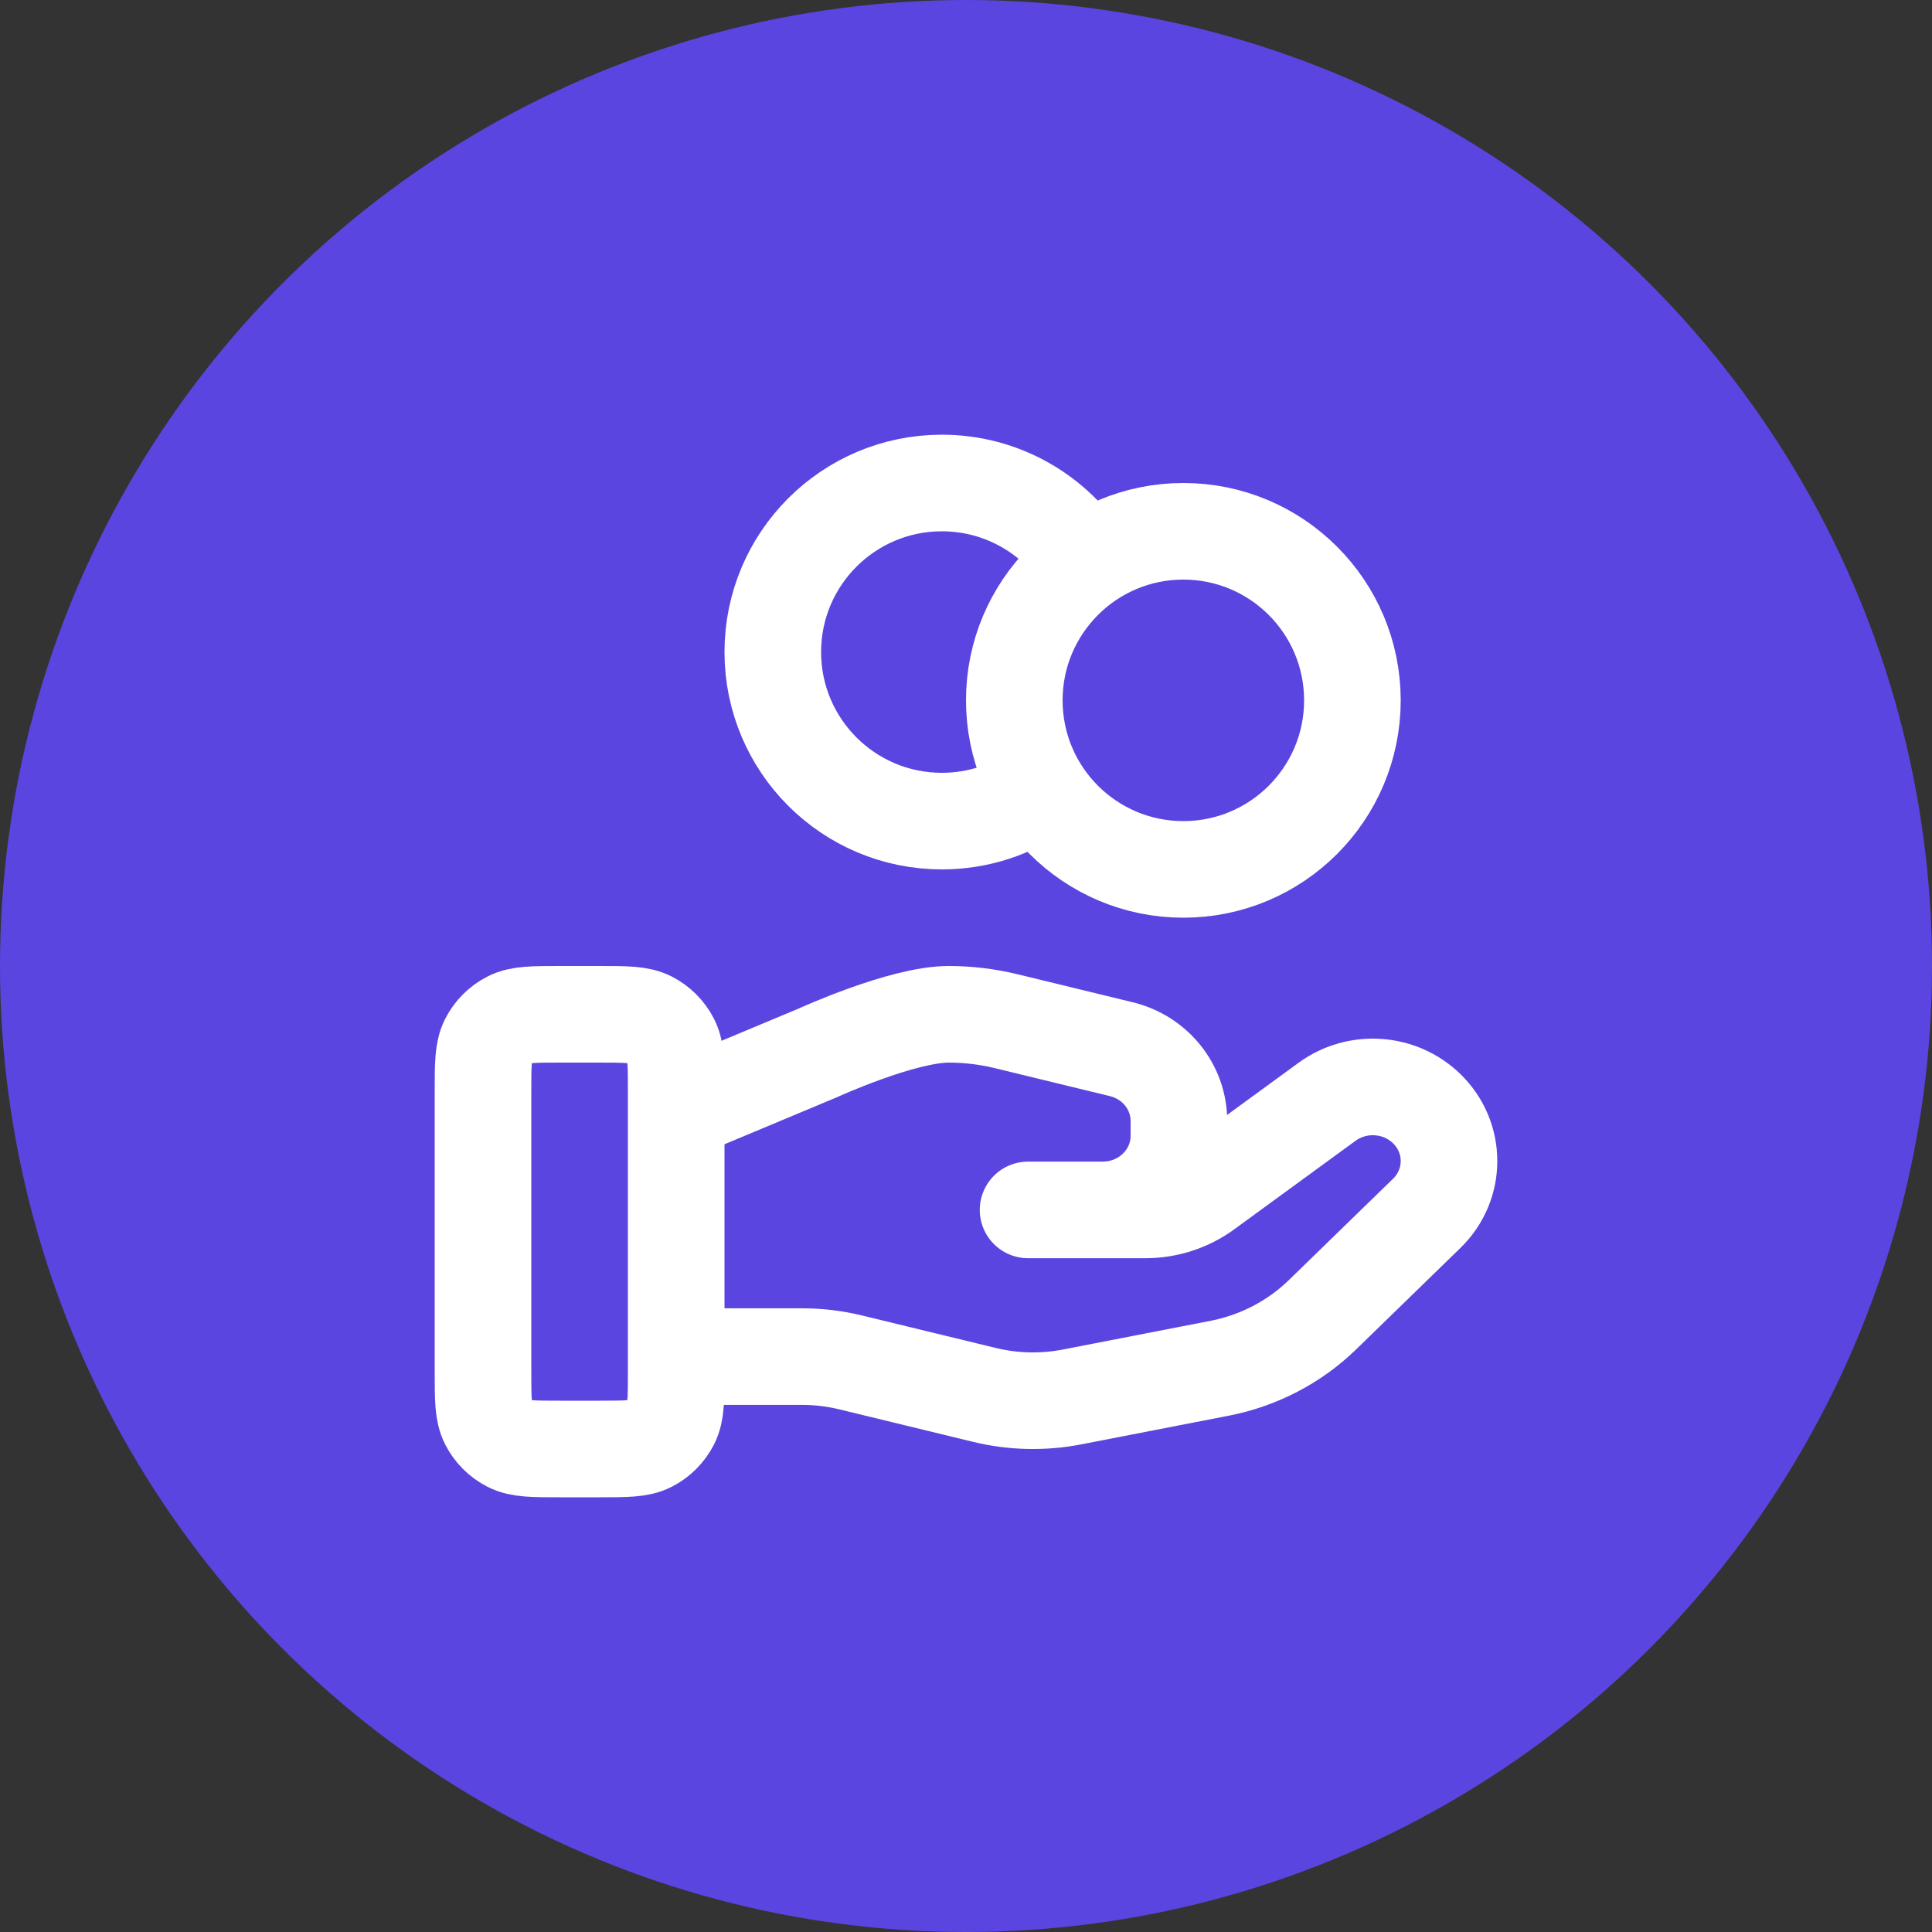 <?xml version="1.0" encoding="UTF-8"?> <svg xmlns="http://www.w3.org/2000/svg" width="40" height="40" viewBox="0 0 40 40" fill="none"><rect x="0" y="0" width="40" height="40" fill="#333333" stroke="none"/> <circle cx="20" cy="20" r="20" fill="#5A45E0"></circle> <path d="M21.529 16.352C20.957 16.76 20.257 17 19.5 17C17.567 17 16 15.433 16 13.5C16 11.567 17.567 10 19.5 10C20.753 10 21.852 10.658 22.471 11.648M14 28.087H16.61C16.951 28.087 17.289 28.128 17.619 28.209L20.377 28.879C20.975 29.025 21.599 29.039 22.203 28.921L25.253 28.328C26.058 28.171 26.8 27.785 27.38 27.221L29.538 25.122C30.154 24.523 30.154 23.552 29.538 22.953C28.983 22.413 28.105 22.353 27.477 22.81L24.963 24.645C24.602 24.908 24.164 25.05 23.714 25.05H21.285L22.831 25.05C23.702 25.05 24.408 24.363 24.408 23.516V23.209C24.408 22.506 23.916 21.892 23.214 21.722L20.829 21.142C20.44 21.048 20.043 21 19.643 21C18.678 21 16.932 21.799 16.932 21.799L14 23.025M28 14.5C28 16.433 26.433 18 24.5 18C22.567 18 21 16.433 21 14.5C21 12.567 22.567 11 24.5 11C26.433 11 28 12.567 28 14.5ZM10 22.6L10 28.4C10 28.96 10 29.24 10.109 29.454C10.205 29.642 10.358 29.795 10.546 29.891C10.76 30 11.04 30 11.6 30H12.4C12.96 30 13.24 30 13.454 29.891C13.642 29.795 13.795 29.642 13.891 29.454C14 29.24 14 28.96 14 28.4V22.6C14 22.04 14 21.76 13.891 21.546C13.795 21.358 13.642 21.205 13.454 21.109C13.24 21 12.96 21 12.4 21L11.6 21C11.04 21 10.76 21 10.546 21.109C10.358 21.205 10.205 21.358 10.109 21.546C10 21.76 10 22.04 10 22.6Z" stroke="white" stroke-width="2" stroke-linecap="round" stroke-linejoin="round"></path> </svg> 